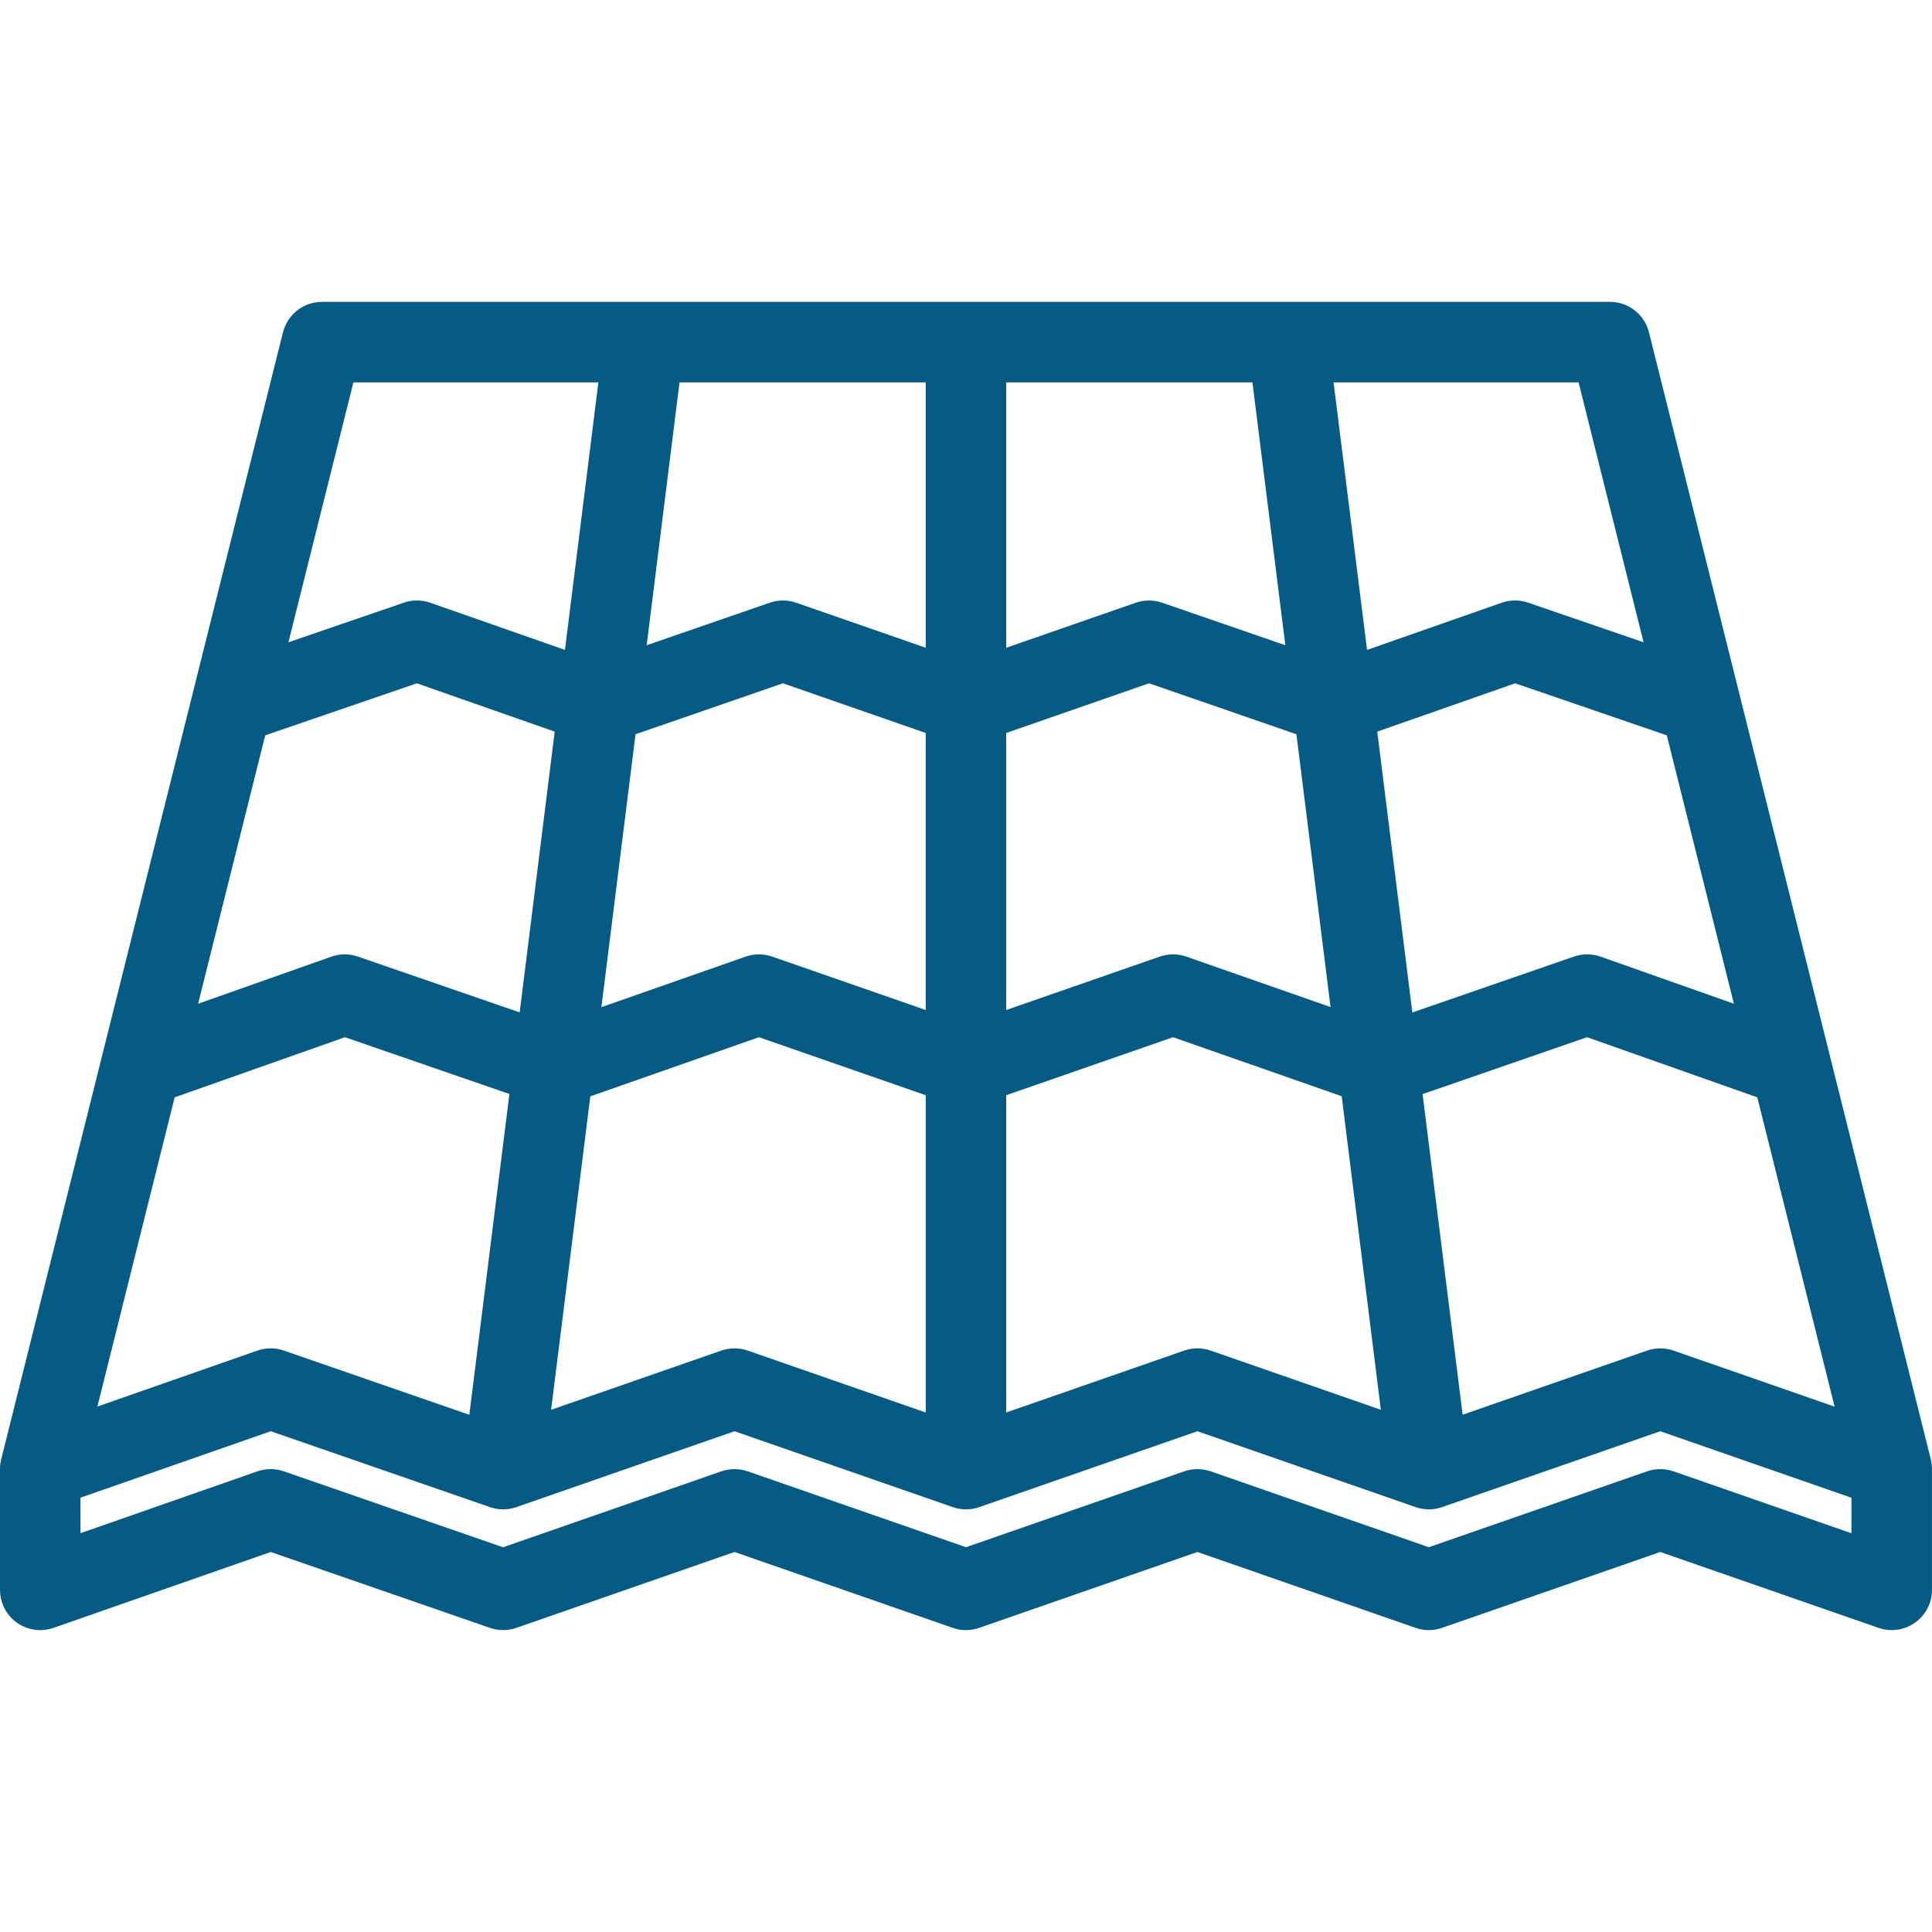 <svg id="Layer_1" enable-background="new 0 0 512 512" height="300" viewBox="0 0 512 512" width="300" xmlns="http://www.w3.org/2000/svg" version="1.1" xmlns:xlink="http://www.w3.org/1999/xlink" xmlns:svgjs="http://svgjs.dev/svgjs"><g transform="matrix(1,0,0,1,0,0)"><path id="roof" d="m511.998 389.09c-.016-.094-.016-.203-.031-.297 0-.141 0-.266-.016-.406-.016-.094-.016-.188-.031-.281-.016-.156-.047-.297-.062-.453-.016-.078-.016-.156-.047-.234-.031-.219-.078-.453-.125-.672l-74.688-298.662c-1.172-4.75-5.438-8.086-10.344-8.086h-341.324c-4.891 0-9.156 3.336-10.344 8.086l-74.672 298.661c-.062.219-.094.453-.141.672-.016.078-.016.156-.047.25-.016.141-.031.281-.062.438 0 .094-.016.188-.031.281 0 .141-.016.266-.016.406-.016.094-.016.203-.016.297v.234 32c0 3.453 1.672 6.703 4.484 8.703 2.828 2 6.438 2.516 9.703 1.375l57.562-20.109 58.093 20.109c2.25.797 4.719.781 7 0l57.812-20.109 57.843 20.109c2.25.797 4.734.797 7 0l57.828-20.109 57.827 20.109c2.281.797 4.75.797 7 0l57.843-20.109 57.828 20.109c1.141.391 2.328.594 3.5.594 2.188 0 4.359-.672 6.172-1.969 2.828-2 4.5-5.25 4.5-8.703v-32c.002-.078.002-.156.002-.234zm-313.841-31.172c-2.25-.781-4.719-.781-7 0l-45.109 15.688 10.391-83.062 44.687-15.67 44.203 15.373v84.078zm-122.921 0c-1.141-.391-2.312-.594-3.484-.594-1.188 0-2.391.203-3.531.594l-42.406 14.828 20.468-81.938 45.125-15.936 43.593 15.045-10.625 85.016zm-4.953-163.044 40.187-13.789 36.531 12.805-9.281 74.406-42.875-14.797c-2.281-.789-4.75-.781-7.031.023l-35.312 12.477zm175.045-93.539v70.328l-34.328-11.937c-2.25-.789-4.719-.789-6.984-.008l-32.641 11.273 8.703-69.656zm86.578 0 8.719 69.656-32.656-11.273c-2.25-.781-4.719-.781-6.969.008l-34.344 11.937v-70.328zm127.592 164.663-35.328-12.477c-2.266-.805-4.766-.812-7.047-.023l-42.843 14.82-9.297-74.429 36.547-12.805 40.187 13.789zm-291.076-71.414 39.062-13.5 37.843 13.164v73.414l-40.703-14.156c-2.281-.789-4.75-.789-7.031.008l-38.218 13.391zm98.234-.335 37.844-13.164 39.062 13.5 9.046 72.296-38.218-13.367c-2.266-.797-4.75-.797-7.016-.008l-40.719 14.156v-73.413zm0 95.997 44.203-15.373 44.702 15.639 10.375 83.094-45.093-15.688c-2.281-.781-4.75-.781-7.016 0l-47.172 16.406v-84.078zm120.952 84.672-10.609-84.969 43.593-15.076 45.109 15.936 20.484 81.969-42.688-14.859c-2.266-.781-4.734-.781-7 0zm47.953-204.709-30.593-10.5c-2.281-.781-4.734-.773-7 .023l-35.688 12.5-8.875-70.898h64.937zm-341.903-68.874h64.921l-8.859 70.898-35.688-12.5c-2.266-.797-4.734-.805-7-.023l-30.593 10.5zm349.84 288.583c-2.266-.781-4.734-.781-7 0l-57.843 20.109-57.812-20.109c-2.281-.781-4.75-.781-7.016 0l-57.827 20.109-57.843-20.109c-2.25-.781-4.719-.781-7 0l-57.843 20.125-58.078-20.125c-1.141-.391-2.312-.594-3.484-.594-1.188 0-2.391.203-3.531.594l-46.89 16.391v-9.406l50.421-17.609 58.093 20.109v.016c.125.031.219.062.328.094.203.062.422.125.641.172.125.031.25.062.375.078.203.047.422.094.625.125.062 0 .125.016.188.031.109.016.219.016.312.031.078 0 .141 0 .219.016.266.016.531.031.812.031.172 0 .344-.016.531-.031.125 0 .25 0 .375-.016.188-.016.375-.047.578-.062.109-.016.219-.031.328-.047.188-.031.375-.078.562-.125.125-.031.234-.047.344-.078.188-.047.344-.109.531-.156.078-.031.156-.047.25-.078l57.812-20.109 57.843 20.109c.031.016.094.031.141.047.141.047.297.094.453.141.172.047.344.078.5.125.156.031.297.062.438.094.203.031.406.062.594.094.125.016.25.031.375.047.344.031.656.047 1 .047.328 0 .656-.016.984-.047.141-.016.25-.031.375-.047.203-.031.391-.062.594-.094.141-.031.297-.062.453-.094.156-.047.312-.078.484-.125.156-.047.312-.094.469-.141.047-.016.094-.031.141-.047l57.828-20.109 57.827 20.109c.094.031.156.047.25.078.172.047.344.109.531.156.109.031.219.047.344.078.188.047.375.094.562.125.109.016.219.031.344.047.188.031.375.047.562.062.156.016.344.016.5.031.125 0 .266.016.406.016.266 0 .531-.016.812-.031.062-.016.156-.016.234-.031.094 0 .188-.016.281-.016.062-.016.109-.031.172-.031.219-.031.453-.078.672-.125.109-.016.234-.047.359-.078.203-.047.422-.109.625-.172.125-.031.219-.062.344-.109l57.843-20.109 50.656 17.625v9.406z" fill="#065b84" fill-opacity="1" data-original-color="#080808ff" stroke="none" stroke-opacity="1"/></g></svg>